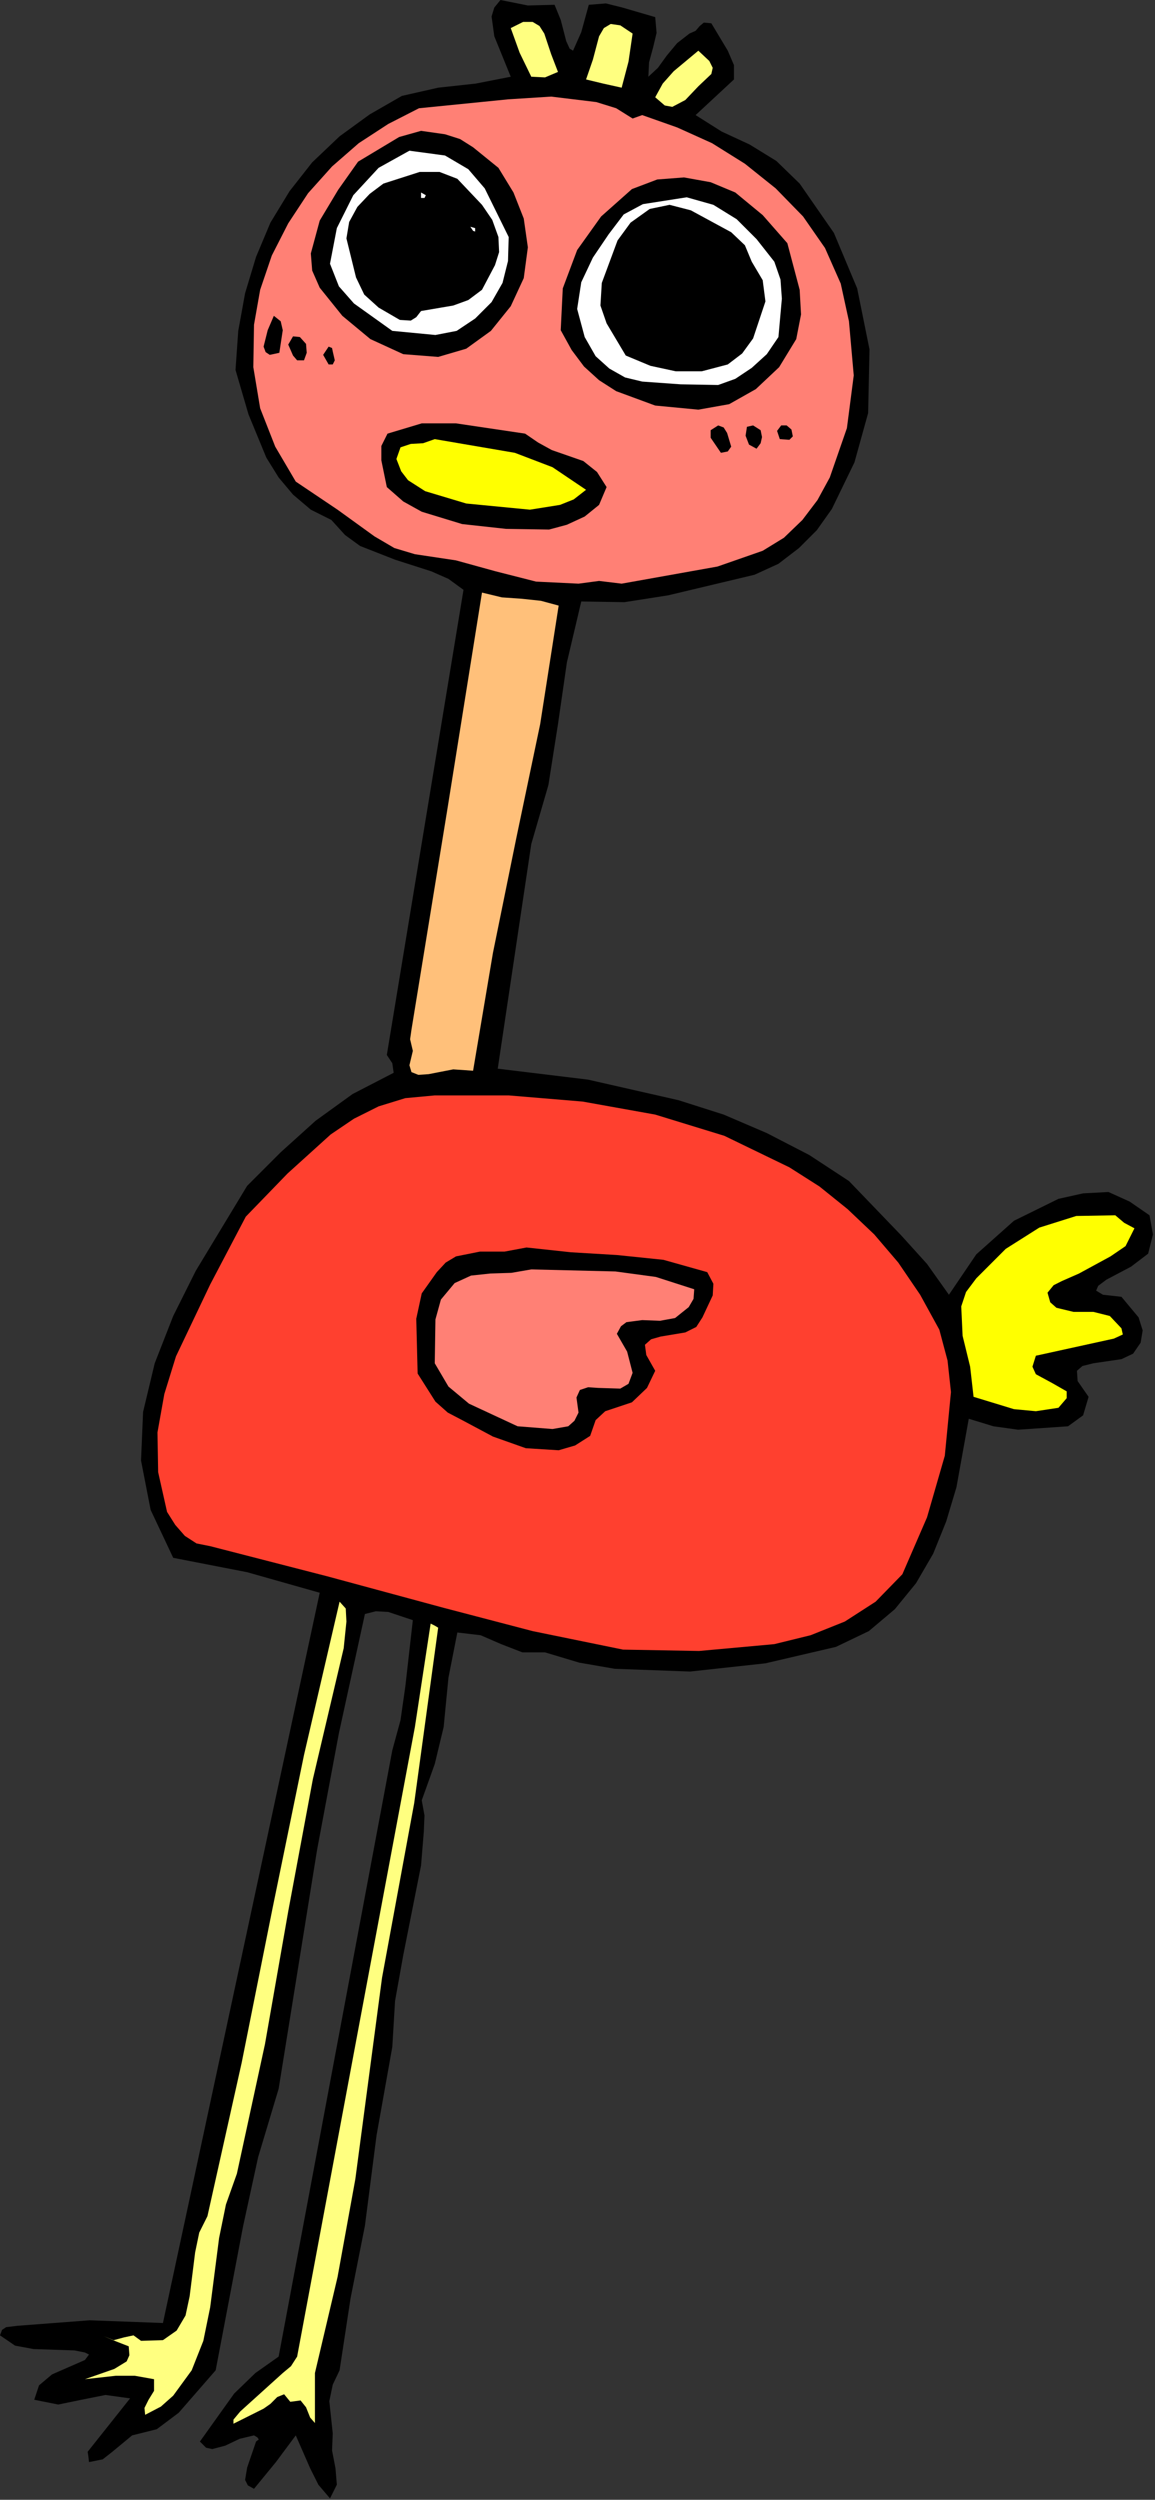 <?xml version="1.0" encoding="UTF-8" standalone="no"?>
<svg
   xmlns:dc="http://purl.org/dc/elements/1.1/"
   xmlns:cc="http://creativecommons.org/ns#"
   xmlns:rdf="http://www.w3.org/1999/02/22-rdf-syntax-ns#"
   xmlns:svg="http://www.w3.org/2000/svg"
   xmlns="http://www.w3.org/2000/svg"
   xmlns:sodipodi="http://sodipodi.sourceforge.net/DTD/sodipodi-0.dtd"
   xmlns:inkscape="http://www.inkscape.org/namespaces/inkscape"
   version="1.0"
   width="42.85mm"
   height="92.685mm"
   id="svg64"
   sodipodi:docname="JCHAR025.WMF">
  <rect width="100%" height="100%" fill="#333333" stroke="none"/>
  <sodipodi:namedview
     pagecolor="#ffffff"
     bordercolor="#666666"
     borderopacity="1"
     objecttolerance="10"
     gridtolerance="10"
     guidetolerance="10"
     inkscape:pageopacity="0"
     inkscape:pageshadow="2"
     inkscape:window-width="640"
     inkscape:window-height="480"
     id="namedview66" />
  <defs
     id="defs6">
    <clipPath
       clipPathUnits="userSpaceOnUse"
       id="clipWmfPath1">
      <path
         d="M 0,0 L 161.856,0 L 161.856,350.208 L 0,350.208 z"
         id="path2" />
    </clipPath>
    <pattern
       id="WMFhbasepattern"
       patternUnits="userSpaceOnUse"
       width="6"
       height="6"
       x="0"
       y="0" />
  </defs>
  <path
     style="fill:#000000;fill-rule:evenodd;fill-opacity:1;stroke:none;"
     clip-path="url(#clipWmfPath1)"
     d="  M 77.76,0.672   L 78.624,2.784   L 79.392,5.76   L 79.872,6.816   L 80.352,7.104   L 81.504,4.512   L 82.56,0.672   L 84.96,0.48   L 87.264,1.056   L 91.872,2.4   L 92.064,4.608   L 91.584,6.624   L 91.008,8.736   L 90.912,10.752   L 92.256,9.504   L 93.504,7.776   L 94.944,6.048   L 96.672,4.704   L 97.536,4.32   L 98.112,3.648   L 98.688,3.168   L 99.744,3.264   L 102.048,7.104   L 102.912,9.12   L 102.912,11.136   L 97.536,16.128   L 101.184,18.432   L 105.12,20.256   L 108.864,22.56   L 112.128,25.728   L 116.928,32.64   L 120.192,40.416   L 121.92,48.96   L 121.728,57.888   L 119.808,64.8   L 116.64,71.328   L 114.528,74.304   L 112.032,76.8   L 109.152,79.008   L 105.792,80.544   L 93.696,83.424   L 87.552,84.384   L 81.504,84.288   L 79.488,92.832   L 78.24,101.472   L 76.896,110.016   L 74.496,118.272   L 69.792,149.76   L 82.464,151.296   L 95.136,154.176   L 101.472,156.192   L 107.52,158.784   L 113.472,161.856   L 119.04,165.504   L 126.336,173.088   L 129.984,177.12   L 133.056,181.44   L 136.896,175.776   L 142.176,171.072   L 148.416,168   L 151.872,167.232   L 155.424,167.04   L 158.4,168.384   L 161.184,170.304   L 161.664,172.992   L 160.992,175.68   L 158.592,177.504   L 155.136,179.328   L 153.984,180.192   L 153.696,180.864   L 154.656,181.44   L 157.248,181.728   L 159.648,184.608   L 160.224,186.432   L 159.936,188.16   L 158.88,189.696   L 157.248,190.464   L 153.312,191.04   L 151.776,191.424   L 151.008,192.096   L 151.104,193.536   L 152.64,195.744   L 151.872,198.336   L 149.76,199.872   L 142.752,200.352   L 139.296,199.872   L 135.84,198.816   L 134.112,208.416   L 132.672,213.216   L 130.848,217.728   L 128.448,221.856   L 125.472,225.504   L 121.824,228.576   L 117.216,230.784   L 107.328,233.088   L 96.768,234.24   L 86.208,233.856   L 81.216,232.992   L 76.416,231.552   L 73.248,231.552   L 70.272,230.4   L 67.392,229.152   L 64.128,228.768   L 62.88,235.104   L 62.208,242.016   L 60.96,247.2   L 59.136,252.288   L 59.52,254.4   L 59.424,256.704   L 59.04,261.408   L 56.544,273.984   L 55.392,280.416   L 55.008,286.848   L 52.8,299.232   L 51.168,311.904   L 49.152,322.08   L 47.616,332.16   L 46.656,334.176   L 46.176,336.48   L 46.656,340.992   L 46.56,343.392   L 47.04,345.888   L 47.232,348.192   L 46.272,350.112   L 44.64,348.192   L 43.488,345.888   L 41.472,341.28   L 38.688,345.024   L 35.616,348.768   L 34.752,348.288   L 34.368,347.52   L 34.656,345.792   L 35.904,342.144   L 36.288,341.856   L 36.096,341.568   L 35.616,341.28   L 33.6,341.76   L 31.584,342.72   L 29.76,343.2   L 28.896,343.008   L 28.032,342.144   L 32.832,335.424   L 35.808,332.544   L 39.072,330.24   L 55.008,245.28   L 56.16,241.056   L 56.832,236.352   L 57.888,227.04   L 54.432,225.888   L 52.704,225.792   L 51.168,226.176   L 47.52,242.88   L 44.448,259.296   L 39.072,292.704   L 36.192,302.304   L 34.08,312   L 30.24,332.16   L 25.056,338.112   L 21.984,340.416   L 18.528,341.28   L 15.744,343.584   L 14.4,344.64   L 12.48,345.024   L 12.384,344.16   L 12.288,343.584   L 18.24,336.096   L 14.784,335.616   L 11.424,336.288   L 8.16,336.96   L 4.8,336.288   L 5.472,334.272   L 7.296,332.736   L 11.904,330.72   L 12.48,329.952   L 11.904,329.664   L 10.464,329.376   L 4.704,329.184   L 2.112,328.704   L 0,327.264   L 0.288,326.496   L 0.864,326.112   L 2.496,325.92   L 12.576,325.152   L 22.848,325.536   L 44.832,223.2   L 34.656,220.32   L 24.288,218.304   L 21.12,211.584   L 19.776,204.672   L 20.064,197.856   L 21.696,191.04   L 24.288,184.416   L 27.456,178.08   L 34.656,166.176   L 39.36,161.472   L 44.256,157.056   L 49.44,153.312   L 55.2,150.336   L 55.008,148.992   L 54.24,147.84   L 64.992,82.656   L 62.88,81.12   L 60.48,80.064   L 55.392,78.432   L 50.496,76.512   L 48.384,74.976   L 46.464,72.864   L 43.584,71.424   L 41.088,69.312   L 39.072,66.912   L 37.344,64.128   L 34.848,58.08   L 33.024,51.84   L 33.408,46.368   L 34.368,41.088   L 35.904,36   L 37.92,31.2   L 40.608,26.784   L 43.776,22.752   L 47.616,19.104   L 51.84,16.032   L 56.352,13.44   L 61.44,12.288   L 66.72,11.712   L 71.616,10.752   L 69.312,5.088   L 68.928,2.304   L 69.312,1.056   L 70.176,0   L 74.016,0.768   L 77.76,0.672  z "
     id="path8" />
  <path
     style="fill:#ffff80;fill-rule:evenodd;fill-opacity:1;stroke:none;"
     clip-path="url(#clipWmfPath1)"
     d="  M 78.24,10.08   L 76.416,10.848   L 74.496,10.752   L 72.864,7.392   L 71.616,3.936   L 73.344,3.072   L 74.688,3.072   L 75.648,3.648   L 76.32,4.704   L 77.28,7.584   L 78.24,10.08  z "
     id="path10" />
  <path
     style="fill:#ffff80;fill-rule:evenodd;fill-opacity:1;stroke:none;"
     clip-path="url(#clipWmfPath1)"
     d="  M 87.168,12.288   L 84.576,11.712   L 82.176,11.136   L 83.136,8.352   L 84,5.088   L 84.672,3.936   L 85.632,3.36   L 86.976,3.552   L 88.704,4.704   L 88.128,8.64   L 87.168,12.288  z "
     id="path12" />
  <path
     style="fill:#ffff80;fill-rule:evenodd;fill-opacity:1;stroke:none;"
     clip-path="url(#clipWmfPath1)"
     d="  M 99.744,10.368   L 97.92,12.096   L 96.096,14.016   L 94.272,14.976   L 93.216,14.784   L 91.872,13.632   L 92.928,11.712   L 94.464,9.984   L 97.92,7.104   L 99.456,8.544   L 99.936,9.504   L 99.744,10.368  z "
     id="path14" />
  <path
     style="fill:#ff8075;fill-rule:evenodd;fill-opacity:1;stroke:none;"
     clip-path="url(#clipWmfPath1)"
     d="  M 88.704,16.608   L 90.048,16.128   L 94.944,17.856   L 99.84,20.064   L 104.448,22.944   L 108.768,26.4   L 112.608,30.336   L 115.68,34.752   L 117.888,39.744   L 119.04,45.024   L 119.712,52.608   L 118.752,60   L 116.352,66.912   L 114.624,70.08   L 112.512,72.864   L 109.92,75.36   L 106.944,77.184   L 100.608,79.392   L 87.168,81.792   L 84,81.408   L 81.12,81.792   L 75.168,81.504   L 69.504,80.064   L 63.936,78.528   L 58.176,77.664   L 55.296,76.8   L 52.512,75.168   L 47.328,71.424   L 41.472,67.488   L 38.592,62.592   L 36.48,57.216   L 35.52,51.456   L 35.616,45.504   L 36.48,40.608   L 38.112,35.808   L 40.416,31.296   L 43.2,27.072   L 46.56,23.328   L 50.304,20.064   L 54.432,17.376   L 58.752,15.168   L 71.232,13.92   L 77.28,13.536   L 83.616,14.304   L 86.4,15.168   L 88.704,16.608  z "
     id="path16" />
  <path
     style="fill:#000000;fill-rule:evenodd;fill-opacity:1;stroke:none;"
     clip-path="url(#clipWmfPath1)"
     d="  M 69.888,23.52   L 72,26.976   L 73.44,30.624   L 74.016,34.656   L 73.44,38.976   L 71.616,42.912   L 68.832,46.368   L 65.376,48.864   L 61.44,50.016   L 56.544,49.632   L 51.936,47.52   L 48,44.256   L 44.832,40.32   L 43.776,37.92   L 43.584,35.52   L 44.832,30.912   L 47.424,26.592   L 50.208,22.656   L 55.968,19.2   L 59.04,18.336   L 62.4,18.816   L 64.512,19.488   L 66.336,20.64   L 69.888,23.52  z "
     id="path18" />
  <path
     style="fill:#ffffff;fill-rule:evenodd;fill-opacity:1;stroke:none;"
     clip-path="url(#clipWmfPath1)"
     d="  M 62.4,21.792   L 65.664,23.712   L 67.968,26.4   L 71.328,33.216   L 71.232,36.576   L 70.464,39.648   L 68.928,42.336   L 66.624,44.64   L 64.032,46.368   L 61.056,46.944   L 55.008,46.368   L 49.632,42.528   L 47.52,40.128   L 46.272,36.96   L 47.232,31.968   L 49.536,27.36   L 53.088,23.52   L 57.408,21.12   L 62.4,21.792  z "
     id="path20" />
  <path
     style="fill:#000000;fill-rule:evenodd;fill-opacity:1;stroke:none;"
     clip-path="url(#clipWmfPath1)"
     d="  M 69.888,33.216   L 69.984,35.328   L 69.408,37.152   L 67.584,40.608   L 65.664,42.048   L 63.552,42.816   L 59.04,43.584   L 58.368,44.448   L 57.6,44.928   L 56.064,44.832   L 53.088,43.104   L 51.072,41.28   L 49.92,38.88   L 48.576,33.408   L 48.96,31.104   L 50.112,28.992   L 51.84,27.168   L 53.76,25.728   L 58.848,24.096   L 61.632,24.096   L 64.128,25.056   L 67.584,28.704   L 69.024,30.816   L 69.888,33.216  z "
     id="path22" />
  <path
     style="fill:#000000;fill-rule:evenodd;fill-opacity:1;stroke:none;"
     clip-path="url(#clipWmfPath1)"
     d="  M 110.4,34.08   L 112.128,40.608   L 112.32,44.064   L 111.648,47.52   L 109.248,51.456   L 105.984,54.528   L 102.24,56.64   L 97.92,57.408   L 91.872,56.832   L 86.4,54.816   L 84,53.28   L 81.888,51.36   L 80.16,49.056   L 78.624,46.272   L 78.912,40.416   L 80.928,35.04   L 84.288,30.336   L 88.608,26.496   L 92.16,25.152   L 95.904,24.864   L 99.648,25.536   L 103.104,26.976   L 106.944,30.144   L 110.4,34.08  z "
     id="path24" />
  <path
     style="fill:#ffffff;fill-rule:evenodd;fill-opacity:1;stroke:none;"
     clip-path="url(#clipWmfPath1)"
     d="  M 59.712,27.36   L 59.52,27.744   L 59.04,27.744   L 59.04,26.976   L 59.712,27.36  z "
     id="path26" />
  <path
     style="fill:#ffffff;fill-rule:evenodd;fill-opacity:1;stroke:none;"
     clip-path="url(#clipWmfPath1)"
     d="  M 108.576,36.672   L 109.44,39.168   L 109.632,41.856   L 109.152,47.232   L 107.52,49.632   L 105.408,51.552   L 103.104,53.088   L 100.704,53.952   L 95.424,53.856   L 90.048,53.472   L 87.648,52.896   L 85.44,51.648   L 83.52,49.92   L 81.984,47.232   L 80.928,43.296   L 81.504,39.552   L 83.136,36.096   L 85.344,32.832   L 87.456,30.048   L 90.144,28.608   L 96.288,27.648   L 100.032,28.704   L 103.296,30.72   L 106.08,33.504   L 108.576,36.672  z "
     id="path28" />
  <path
     style="fill:#000000;fill-rule:evenodd;fill-opacity:1;stroke:none;"
     clip-path="url(#clipWmfPath1)"
     d="  M 105.408,36.672   L 106.944,39.264   L 107.328,42.24   L 105.6,47.424   L 104.064,49.536   L 102.048,51.072   L 98.4,52.032   L 94.752,52.032   L 91.2,51.264   L 87.744,49.824   L 85.056,45.312   L 84.192,42.816   L 84.384,39.648   L 86.592,33.696   L 88.416,31.2   L 91.104,29.28   L 93.888,28.704   L 96.864,29.472   L 102.528,32.544   L 104.448,34.368   L 105.408,36.672  z "
     id="path30" />
  <path
     style="fill:#ffffff;fill-rule:evenodd;fill-opacity:1;stroke:none;"
     clip-path="url(#clipWmfPath1)"
     d="  M 66.624,31.968   L 66.624,32.448   L 66.336,32.352   L 65.952,31.776   L 66.624,31.968  z "
     id="path32" />
  <path
     style="fill:#000000;fill-rule:evenodd;fill-opacity:1;stroke:none;"
     clip-path="url(#clipWmfPath1)"
     d="  M 39.168,49.44   L 37.824,49.728   L 37.248,49.344   L 36.96,48.576   L 37.536,46.272   L 38.4,44.256   L 39.36,45.024   L 39.648,46.272   L 39.168,49.44  z "
     id="path34" />
  <path
     style="fill:#000000;fill-rule:evenodd;fill-opacity:1;stroke:none;"
     clip-path="url(#clipWmfPath1)"
     d="  M 43.008,49.44   L 42.624,50.496   L 41.664,50.496   L 41.088,49.824   L 40.416,48.288   L 41.088,47.136   L 42.048,47.232   L 42.912,48.192   L 43.008,49.44  z "
     id="path36" />
  <path
     style="fill:#000000;fill-rule:evenodd;fill-opacity:1;stroke:none;"
     clip-path="url(#clipWmfPath1)"
     d="  M 46.944,50.496   L 46.656,51.072   L 46.08,51.072   L 45.312,49.728   L 46.08,48.576   L 46.56,48.768   L 46.656,49.248   L 46.944,50.496  z "
     id="path38" />
  <path
     style="fill:#000000;fill-rule:evenodd;fill-opacity:1;stroke:none;"
     clip-path="url(#clipWmfPath1)"
     d="  M 77.376,63.072   L 81.792,64.608   L 83.712,66.144   L 85.056,68.256   L 84,70.752   L 81.984,72.384   L 79.488,73.536   L 76.992,74.208   L 70.944,74.112   L 64.8,73.44   L 59.136,71.712   L 56.544,70.272   L 54.24,68.256   L 53.472,64.512   L 53.472,62.496   L 54.336,60.768   L 59.136,59.328   L 63.936,59.328   L 73.632,60.768   L 75.456,62.016   L 77.376,63.072  z "
     id="path40" />
  <path
     style="fill:#000000;fill-rule:evenodd;fill-opacity:1;stroke:none;"
     clip-path="url(#clipWmfPath1)"
     d="  M 102.528,62.592   L 102.048,63.264   L 101.088,63.456   L 99.648,61.344   L 99.648,60.288   L 100.704,59.616   L 101.472,59.904   L 101.952,60.672   L 102.528,62.592  z "
     id="path42" />
  <path
     style="fill:#000000;fill-rule:evenodd;fill-opacity:1;stroke:none;"
     clip-path="url(#clipWmfPath1)"
     d="  M 106.848,61.248   L 106.656,62.112   L 106.08,62.88   L 105.024,62.304   L 104.544,61.056   L 104.736,59.808   L 105.6,59.616   L 106.656,60.288   L 106.848,61.248  z "
     id="path44" />
  <path
     style="fill:#000000;fill-rule:evenodd;fill-opacity:1;stroke:none;"
     clip-path="url(#clipWmfPath1)"
     d="  M 110.976,60.192   L 111.168,61.152   L 110.688,61.632   L 109.344,61.536   L 108.96,60.384   L 109.536,59.616   L 110.304,59.616   L 110.976,60.192  z "
     id="path46" />
  <path
     style="fill:#ffff00;fill-rule:evenodd;fill-opacity:1;stroke:none;"
     clip-path="url(#clipWmfPath1)"
     d="  M 82.176,68.64   L 80.448,69.984   L 78.528,70.752   L 74.304,71.424   L 65.376,70.56   L 59.616,68.832   L 57.216,67.296   L 56.256,66.048   L 55.584,64.32   L 56.16,62.688   L 57.6,62.208   L 59.328,62.112   L 60.96,61.536   L 72.192,63.456   L 77.472,65.472   L 82.176,68.64  z "
     id="path48" />
  <path
     style="fill:#ffc07a;fill-rule:evenodd;fill-opacity:1;stroke:none;"
     clip-path="url(#clipWmfPath1)"
     d="  M 78.336,84.864   L 75.744,101.472   L 72.384,117.504   L 69.12,133.536   L 66.336,150.048   L 63.552,149.856   L 60.096,150.528   L 58.656,150.624   L 57.696,150.24   L 57.408,149.28   L 57.888,147.264   L 57.504,145.632   L 57.696,144.288   L 62.688,113.664   L 67.584,83.04   L 70.368,83.712   L 73.152,83.904   L 75.84,84.192   L 78.336,84.864  z "
     id="path50" />
  <path
     style="fill:#ff402f;fill-rule:evenodd;fill-opacity:1;stroke:none;"
     clip-path="url(#clipWmfPath1)"
     d="  M 131.712,186.336   L 132.864,190.656   L 133.344,195.072   L 132.48,204   L 129.984,212.64   L 126.528,220.608   L 122.784,224.448   L 118.464,227.232   L 113.664,229.152   L 108.576,230.4   L 98.016,231.36   L 87.36,231.168   L 74.688,228.576   L 62.208,225.312   L 45.888,220.896   L 29.472,216.672   L 27.552,216.288   L 25.92,215.232   L 24.576,213.696   L 23.424,211.872   L 22.176,206.304   L 22.08,200.736   L 23.04,195.36   L 24.672,190.08   L 29.472,180   L 34.464,170.496   L 40.32,164.448   L 46.368,158.976   L 49.632,156.768   L 53.088,155.04   L 56.832,153.888   L 60.96,153.504   L 71.328,153.504   L 81.696,154.368   L 91.872,156.192   L 101.568,159.168   L 110.688,163.584   L 114.912,166.272   L 118.848,169.44   L 122.592,172.992   L 125.952,176.928   L 129.024,181.44   L 131.712,186.336  z "
     id="path52" />
  <path
     style="fill:#ffff00;fill-rule:evenodd;fill-opacity:1;stroke:none;"
     clip-path="url(#clipWmfPath1)"
     d="  M 159.072,172.128   L 157.824,174.624   L 155.712,176.064   L 151.296,178.464   L 148.896,179.52   L 147.744,180.096   L 146.88,181.152   L 147.264,182.496   L 148.128,183.264   L 150.528,183.84   L 153.312,183.84   L 155.616,184.416   L 157.248,186.144   L 157.44,187.008   L 156.192,187.584   L 145.248,189.984   L 144.768,191.52   L 145.248,192.576   L 147.552,193.824   L 149.568,194.976   L 149.568,195.936   L 148.416,197.28   L 145.248,197.76   L 142.176,197.472   L 136.512,195.744   L 136.032,191.52   L 134.976,187.2   L 134.784,183.072   L 135.456,181.056   L 136.896,179.136   L 141.024,175.008   L 145.728,172.032   L 150.912,170.4   L 156.384,170.304   L 157.632,171.36   L 159.072,172.128  z "
     id="path54" />
  <path
     style="fill:#000000;fill-rule:evenodd;fill-opacity:1;stroke:none;"
     clip-path="url(#clipWmfPath1)"
     d="  M 99.168,178.272   L 100.032,179.904   L 99.936,181.536   L 98.496,184.608   L 97.632,185.952   L 96.096,186.72   L 92.64,187.296   L 91.296,187.68   L 90.432,188.448   L 90.624,189.888   L 91.872,192.096   L 90.72,194.496   L 88.608,196.512   L 84.864,197.76   L 83.52,199.008   L 82.752,201.216   L 80.64,202.56   L 78.336,203.232   L 73.728,202.944   L 69.12,201.312   L 64.8,199.008   L 62.784,197.952   L 61.056,196.416   L 58.56,192.48   L 58.368,184.8   L 59.136,181.248   L 61.248,178.272   L 62.496,176.928   L 63.936,176.064   L 67.296,175.392   L 70.752,175.392   L 73.824,174.816   L 80.064,175.488   L 86.496,175.872   L 93.024,176.544   L 99.168,178.272  z "
     id="path56" />
  <path
     style="fill:#ff8075;fill-rule:evenodd;fill-opacity:1;stroke:none;"
     clip-path="url(#clipWmfPath1)"
     d="  M 97.344,180.672   L 97.248,182.016   L 96.576,183.168   L 94.656,184.704   L 92.544,185.088   L 90.048,184.992   L 87.84,185.28   L 87.072,185.856   L 86.496,186.912   L 87.936,189.408   L 88.704,192.384   L 88.128,193.92   L 86.976,194.592   L 83.904,194.496   L 82.464,194.4   L 81.312,194.784   L 80.832,195.84   L 81.12,197.952   L 80.544,199.104   L 79.68,199.872   L 77.472,200.256   L 72.576,199.872   L 65.76,196.704   L 62.88,194.304   L 60.96,191.04   L 61.056,184.896   L 61.824,182.112   L 63.744,179.808   L 66.048,178.752   L 68.736,178.464   L 71.712,178.368   L 74.496,177.888   L 86.304,178.176   L 91.968,178.944   L 97.344,180.672  z "
     id="path58" />
  <path
     style="fill:#ffff80;fill-rule:evenodd;fill-opacity:1;stroke:none;"
     clip-path="url(#clipWmfPath1)"
     d="  M 48.192,230.976   L 43.872,249.312   L 40.416,267.84   L 37.152,286.464   L 33.216,304.608   L 31.68,308.928   L 30.72,313.632   L 29.472,323.328   L 28.512,328.032   L 26.88,332.16   L 24.288,335.712   L 22.56,337.248   L 20.352,338.4   L 20.256,337.44   L 20.832,336.288   L 21.6,335.04   L 21.6,333.408   L 18.912,332.928   L 16.224,332.928   L 11.904,333.408   L 16.032,331.968   L 17.76,330.912   L 18.144,330.048   L 18.048,328.8   L 16.32,328.128   L 14.496,327.36   L 15.936,327.936   L 17.376,327.552   L 18.72,327.264   L 19.776,328.032   L 22.848,327.936   L 24.768,326.592   L 26.016,324.48   L 26.592,321.792   L 27.36,315.648   L 27.936,312.864   L 29.088,310.56   L 33.888,289.056   L 38.208,267.456   L 42.624,245.952   L 47.616,224.448   L 48.48,225.408   L 48.576,227.232   L 48.192,230.976  z "
     id="path60" />
  <path
     style="fill:#ffff80;fill-rule:evenodd;fill-opacity:1;stroke:none;"
     clip-path="url(#clipWmfPath1)"
     d="  M 61.44,228.096   L 58.08,252.672   L 53.568,277.152   L 49.824,305.376   L 47.328,319.104   L 44.16,332.544   L 44.16,339.552   L 43.488,338.784   L 42.912,337.344   L 42.144,336.384   L 40.704,336.576   L 39.84,335.52   L 38.88,335.904   L 37.92,336.864   L 36.96,337.536   L 32.736,339.648   L 32.736,339.072   L 33.696,337.92   L 39.648,332.544   L 40.8,331.584   L 41.664,330.24   L 49.92,286.08   L 58.176,242.016   L 60.384,227.52   L 60.96,227.808   L 61.44,228.096  z "
     id="path62" />
</svg>
